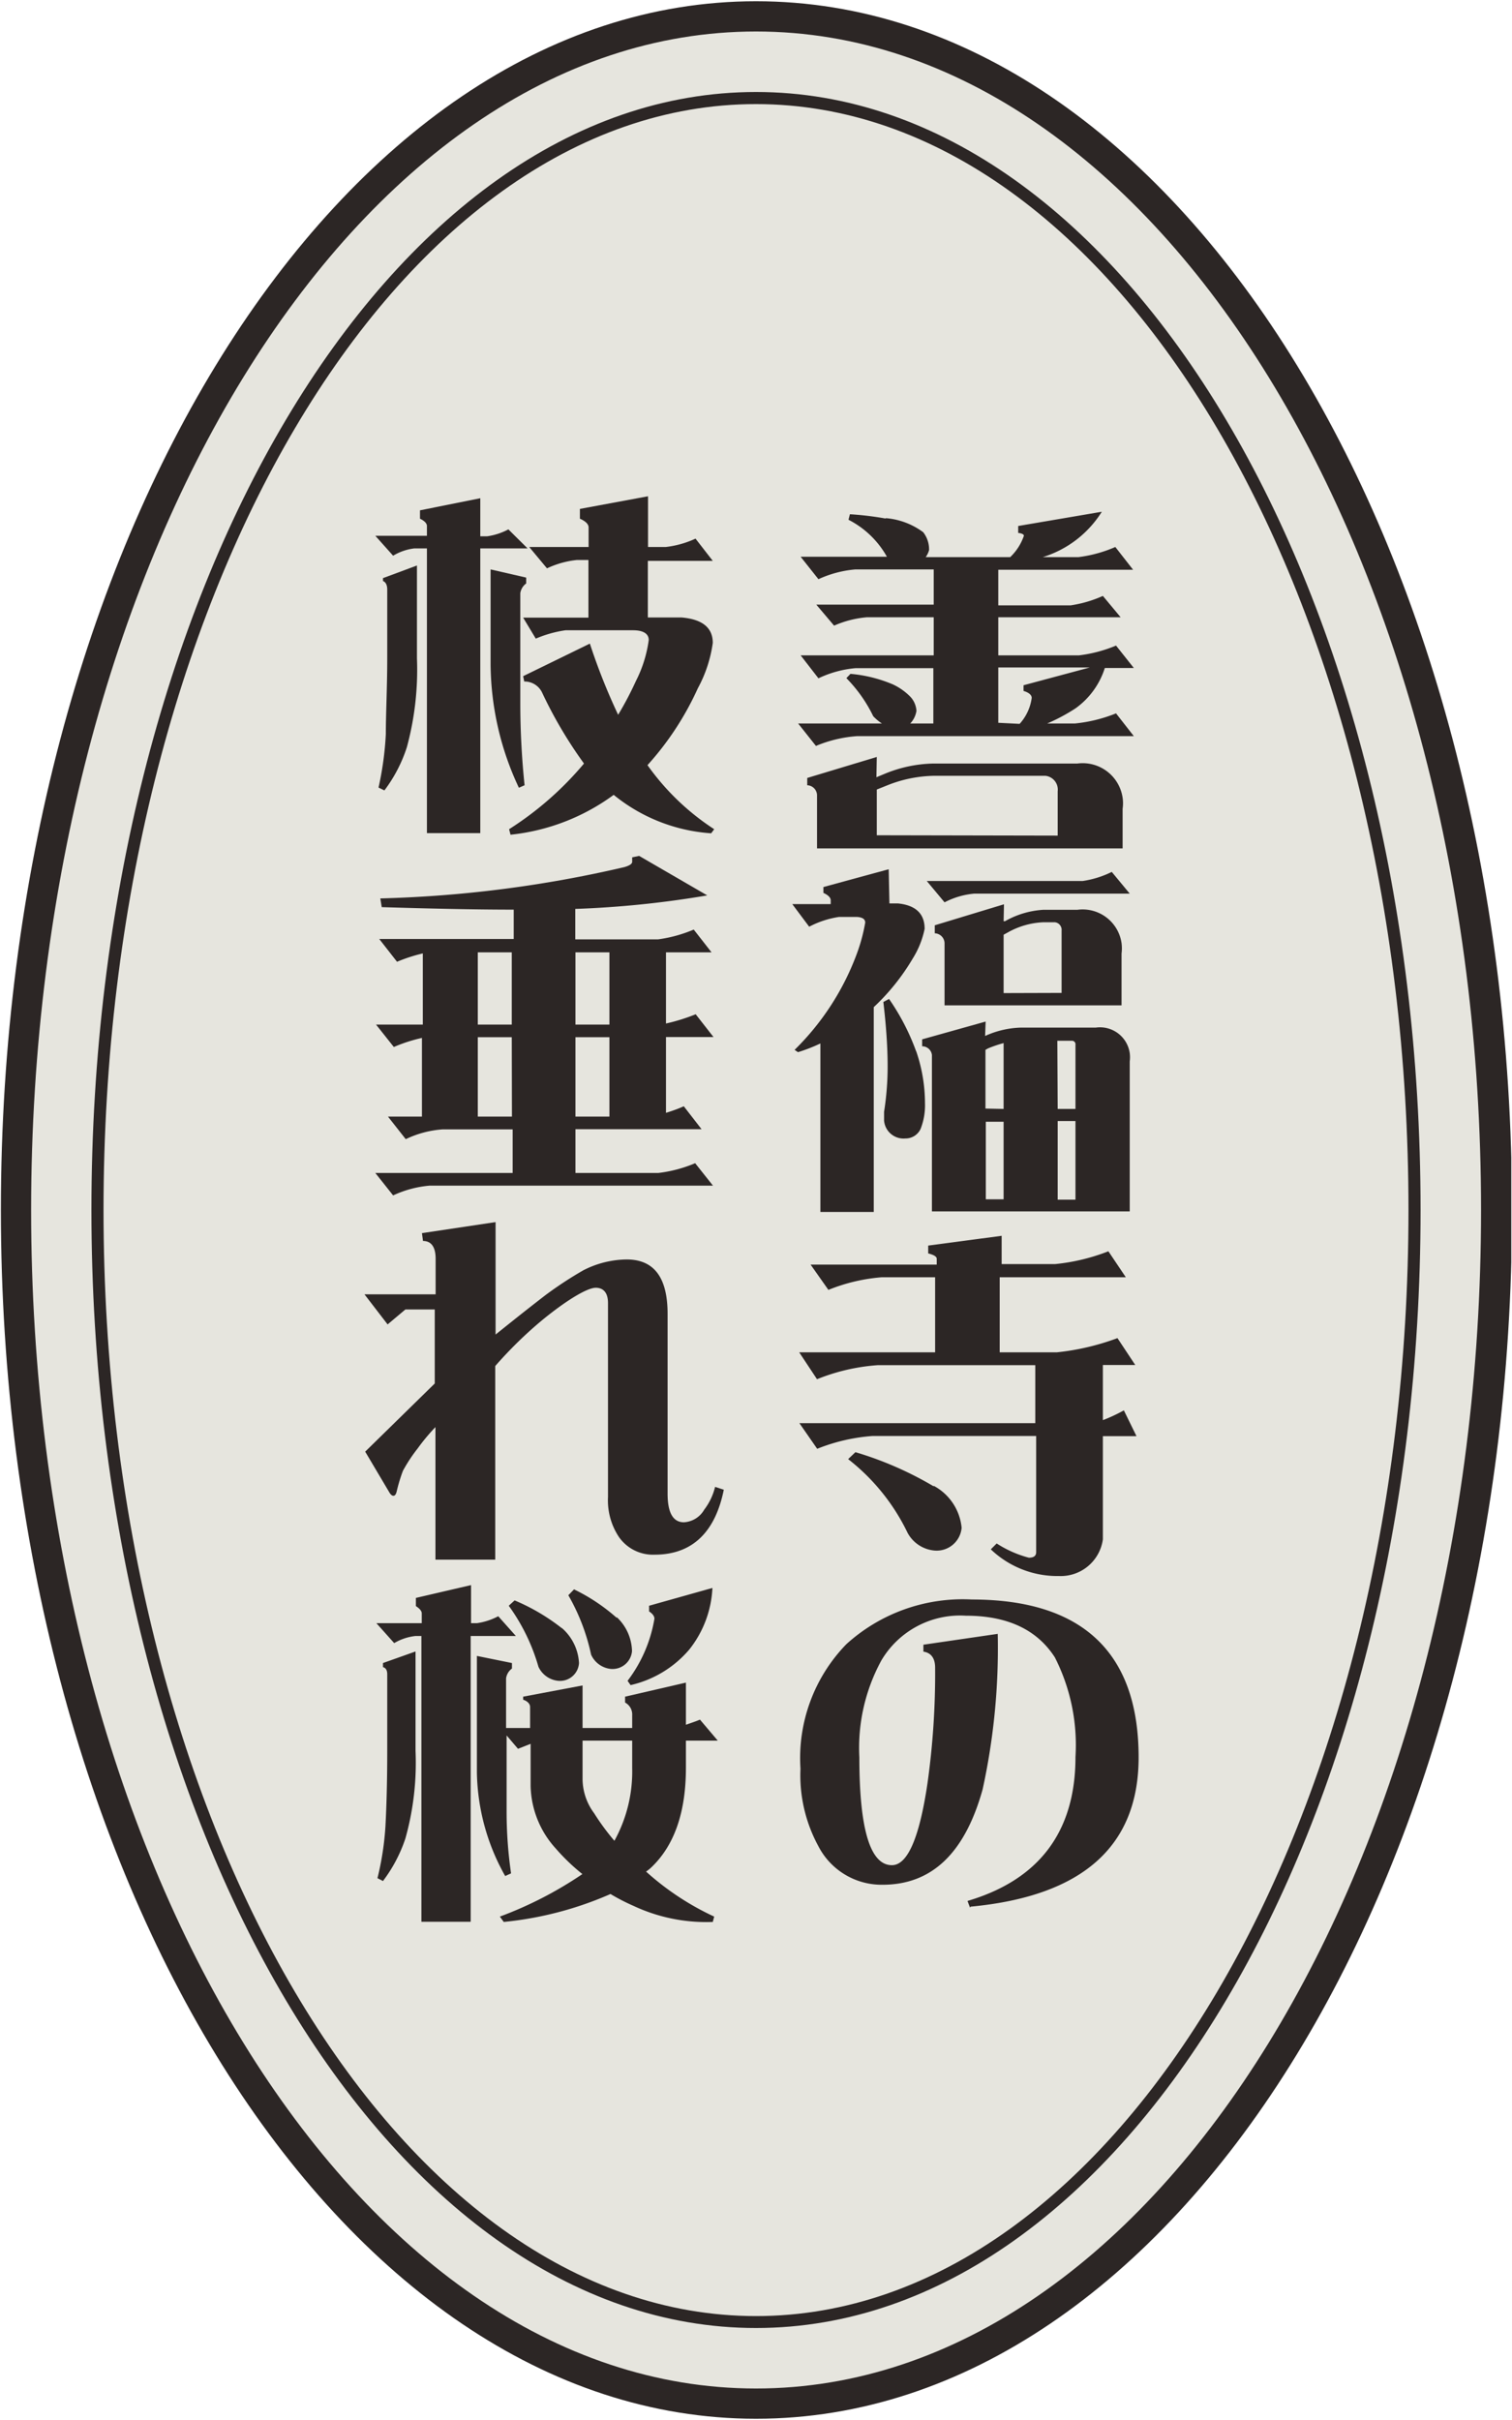 <svg id="レイヤー_1" data-name="レイヤー 1" xmlns="http://www.w3.org/2000/svg" xmlns:xlink="http://www.w3.org/1999/xlink" viewBox="0 0 85 136"><defs><style>.cls-1{fill:none;}.cls-2{clip-path:url(#clip-path);}.cls-3{fill:#e6e5de;}.cls-4{fill:#2c2625;}</style><clipPath id="clip-path"><rect class="cls-1" x="0.05" y="0.07" width="84.91" height="135.86"/></clipPath></defs><g class="cls-2"><path class="cls-3" d="M42.5,135.08C19.56,135.08.89,105,.89,68S19.56.92,42.5.92,84.11,31,84.11,68,65.44,135.08,42.5,135.08"/><path class="cls-4" d="M42.5,1.77C65,1.77,83.26,31.48,83.26,68S65,134.23,42.5,134.23,1.75,104.52,1.75,68,20,1.77,42.5,1.77m0-1.7C19.05.07.05,30.49.05,68s19,67.93,42.45,67.93S85,105.52,85,68,66,.07,42.5.07"/><path class="cls-4" d="M42.5,5.85C62.73,5.85,79.18,33.73,79.18,68S62.73,130.16,42.5,130.16,5.82,102.27,5.82,68,22.28,5.85,42.5,5.85m0-.68C21.87,5.17,5.14,33.3,5.14,68s16.73,62.83,37.36,62.83S79.86,102.7,79.86,68,63.13,5.17,42.5,5.17"/><path class="cls-4" d="M49.8,29.12a4.09,4.09,0,0,1,2.1.79,1.57,1.57,0,0,1,.33,1,1.23,1.23,0,0,1-.19.4h4.75a3,3,0,0,0,.77-1.2c0-.08-.12-.14-.32-.16v-.39l4.7-.8a6,6,0,0,1-3.32,2.55h2a7.47,7.47,0,0,0,2.08-.57l1,1.28H56.12v2h4.07A6.86,6.86,0,0,0,62,33.49l1,1.2H56.12v2.14h4.54a7.79,7.79,0,0,0,2.08-.55l1,1.26H62.11a4.43,4.43,0,0,1-1.65,2.27,10.54,10.54,0,0,1-1.59.85h1.55a8.39,8.39,0,0,0,2.32-.57l1,1.28H48.17a7.3,7.3,0,0,0-2.3.55l-1-1.26h4.71a2.73,2.73,0,0,1-.49-.41,8,8,0,0,0-1.51-2.14l.23-.24a7.84,7.84,0,0,1,2.38.59,3.37,3.37,0,0,1,1,.71,1.27,1.27,0,0,1,.33.78,1.33,1.33,0,0,1-.35.71h1.3V37.55H48.09a6.08,6.08,0,0,0-2.08.57l-1-1.29h7.48V34.69H48.72a5.81,5.81,0,0,0-1.83.47l-1-1.18h6.6V32H48.09a6.22,6.22,0,0,0-2.08.55l-1-1.26h4.85a5.16,5.16,0,0,0-2.16-2.08l.08-.31a17.21,17.21,0,0,1,2,.24m-.51,14.54.53-.22a7.52,7.52,0,0,1,2.65-.55h8.11a2.27,2.27,0,0,1,2.55,1.92,2.15,2.15,0,0,1,0,.62v2.23H45.93v-3a.57.57,0,0,0-.55-.55v-.41l3.91-1.18Zm10.19,3.28V44.47a.78.78,0,0,0-.68-.87H52.47a7.36,7.36,0,0,0-2.53.51l-.65.26v2.57Zm-2.14-6.28A2.7,2.7,0,0,0,58,39.22c0-.17-.18-.31-.46-.39v-.32l3.73-1H56.12v3.11Z"/><path class="cls-4" d="M50,50.77h.47c1,.1,1.51.57,1.51,1.43a5.05,5.05,0,0,1-.67,1.67,12.28,12.28,0,0,1-2.19,2.73V68.11h-3V58.64a9.13,9.13,0,0,1-1.26.49L44.67,59a14.71,14.71,0,0,0,3.52-5.46,9.79,9.79,0,0,0,.45-1.69c0-.2-.16-.3-.47-.32h-1a5.27,5.27,0,0,0-1.68.55l-.95-1.27h2.16v-.22c0-.14-.14-.29-.41-.41v-.33l3.67-1Zm1.51,8.32A9,9,0,0,1,52,62a3.61,3.61,0,0,1-.25,1.45.93.93,0,0,1-.85.53,1.1,1.1,0,0,1-1.2-1v-.13c0-.23,0-.35,0-.37a16.39,16.39,0,0,0,.2-2.53c0-1.22-.1-2.43-.24-3.64l.32-.17a12.77,12.77,0,0,1,1.51,2.91m3.89-.83h0a5.18,5.18,0,0,1,2-.47h4.22a1.69,1.69,0,0,1,1.91,1.43,1.85,1.85,0,0,1,0,.47v8.43H52.39V59.29a.55.55,0,0,0-.55-.49v-.39l3.57-1Zm8.13-8H54.77a4.47,4.47,0,0,0-1.67.49l-1-1.2h8.77A5.48,5.48,0,0,0,62.5,49Zm-7.09,1.55.08,0a4.93,4.93,0,0,1,2.14-.64h1.92A2.21,2.21,0,0,1,63.05,53a2.33,2.33,0,0,1,0,.59V56.5H53.1V53a.57.57,0,0,0-.55-.55V52l3.89-1.18Zm0,10.55V58.62a7,7,0,0,0-.88.3L55.4,59v3.3Zm0,.72h-1V67.4h1Zm3.26-7.24v-3.5a.43.43,0,0,0-.37-.47h-.67a4.45,4.45,0,0,0-2,.58l-.22.12v3.28Zm-.22,6.52h1V58.72a.2.2,0,0,0-.17-.23h-.85Zm0,5.1h1V63h-1Z"/><path class="cls-4" d="M63.29,71.78H56.2V76h3.2a13.84,13.84,0,0,0,3.42-.8l1,1.51H62v3.1a9,9,0,0,0,1.18-.55l.71,1.45H62v5.8a2.39,2.39,0,0,1-2.47,2.06,5.41,5.41,0,0,1-3.83-1.5l.33-.33a6.25,6.25,0,0,0,1.81.8c.27,0,.41-.1.41-.31V80.7H49.05a10.36,10.36,0,0,0-3.11.72l-1-1.44H58.2V76.72H49.35a11.21,11.21,0,0,0-3.42.79l-1-1.51h7.64V71.78h-3a10.08,10.08,0,0,0-3,.71l-1-1.42h7.09v-.33q0-.18-.48-.3V70l4.13-.55v1.59h3a11.21,11.21,0,0,0,3-.72ZM52.49,83.5a3,3,0,0,1,1.57,2.36,1.41,1.41,0,0,1-1.51,1.28,1.91,1.91,0,0,1-1.53-1A11.65,11.65,0,0,0,47.68,82l.41-.39a19.57,19.57,0,0,1,4.4,1.92"/><path class="cls-4" d="M54.53,107.2l-.14-.37c4-1.18,6.07-3.87,6.07-8.09a10.86,10.86,0,0,0-1.16-5.6c-1-1.55-2.65-2.34-5-2.34a5.14,5.14,0,0,0-4.75,2.51,10.27,10.27,0,0,0-1.24,5.45q0,6.06,1.83,6.06,1.32,0,2-4.6a44.27,44.27,0,0,0,.43-6.5c0-.53-.23-.84-.66-.9v-.39l4.18-.61a37.19,37.19,0,0,1-.85,8.74c-1,3.59-2.86,5.36-5.63,5.36A4,4,0,0,1,46,103.74a8.33,8.33,0,0,1-1-4.34,9.19,9.19,0,0,1,2.58-7,9.73,9.73,0,0,1,7.05-2.51c6.24,0,9.38,3,9.38,8.87,0,5-3.16,7.8-9.44,8.39"/><path class="cls-4" d="M29.66,30.82H27v16H24v-16h-.71a3,3,0,0,0-1.19.41l-1-1.12H24v-.55c0-.15-.14-.29-.39-.41v-.47L27,28v2.14h.38a3.6,3.6,0,0,0,1.2-.39ZM23.44,37A16.61,16.61,0,0,1,22.87,42a8.22,8.22,0,0,1-1.26,2.42l-.33-.16a17.89,17.89,0,0,0,.41-3c0-1.18.08-2.61.08-4.32V33.14c0-.26-.08-.42-.24-.49v-.16l1.91-.71Zm6.14-4.54v.33a.82.82,0,0,0-.33.55V39.5a44.73,44.73,0,0,0,.24,4.63l-.32.14a16.52,16.52,0,0,1-1.59-6.91V32Zm10.49-.94H36.42v3.18h1.89c1.17.1,1.76.57,1.76,1.43a7.44,7.44,0,0,1-.84,2.55A16.67,16.67,0,0,1,36.4,43a13.82,13.82,0,0,0,3.75,3.6l-.17.23a9.69,9.69,0,0,1-5.48-2.16,11.87,11.87,0,0,1-5.8,2.24l-.08-.31a18.28,18.28,0,0,0,4.21-3.69,24.62,24.62,0,0,1-2.36-4,1.09,1.09,0,0,0-1-.61L29.41,38l3.75-1.83a34.65,34.65,0,0,0,1.59,4,18.7,18.7,0,0,0,1-1.9,7.17,7.17,0,0,0,.72-2.3c0-.37-.33-.55-.88-.55H31.79a6.61,6.61,0,0,0-1.67.47l-.71-1.18h3.67V31.47h-.65a5.2,5.2,0,0,0-1.68.47l-1-1.2h3.34v-1.1c0-.18-.17-.35-.49-.49V28.6l3.83-.71v2.85h1a5.48,5.48,0,0,0,1.67-.47Z"/><path class="cls-4" d="M39.76,50.32a55.86,55.86,0,0,1-7.42.76v1.71H37A7.82,7.82,0,0,0,39,52.24l1,1.28H37.44v4A10.81,10.81,0,0,0,39.11,57l1,1.28H37.44v4.26c.35-.11.7-.23,1-.37l1,1.29H32.35v2.46H37a7.62,7.62,0,0,0,2.08-.55l1,1.26H24.16a6.11,6.11,0,0,0-2.06.55l-1-1.26h7.72V63.47H24.87a5.68,5.68,0,0,0-2.06.55l-1-1.27h1.91V58.33a8.82,8.82,0,0,0-1.58.51l-1-1.26h2.63v-4a9.09,9.09,0,0,0-1.45.47l-1-1.28h7.56V51.12c-2.24,0-4.73-.06-7.42-.14l-.08-.49A67.83,67.83,0,0,0,35.1,48.73c.28-.08.44-.18.44-.3v-.25l.39-.08Zm-12.9,7.26h1.91V53.52H26.86Zm1.91.71H26.86v4.46h1.92Zm5.49-4.77H32.35v4.06h1.91Zm0,4.77H32.35v4.46h1.91Z"/><path class="cls-4" d="M36.79,87.37a2.33,2.33,0,0,1-2-1,3.71,3.71,0,0,1-.61-2.24V73.23c0-.57-.25-.86-.69-.86s-1.53.61-3,1.81a23.16,23.16,0,0,0-2.65,2.59V87.65H24.48V80.2a11.21,11.21,0,0,0-1,1.2,8.84,8.84,0,0,0-.83,1.26,9.13,9.13,0,0,0-.35,1.16q-.06.24-.18.24c-.08,0-.16-.06-.25-.22l-1.34-2.26,3.91-3.83V73.59H22.79l-1,.84-1.3-1.69h4v-2c0-.65-.24-1-.71-1l-.06-.44,4.14-.62V75c.61-.49,1.54-1.24,2.81-2.22a21.48,21.48,0,0,1,2.12-1.39,5.44,5.44,0,0,1,2.44-.61c1.53,0,2.3,1,2.3,3.06V83.94c0,1.08.31,1.61.92,1.61a1.41,1.41,0,0,0,1.14-.71,3.44,3.44,0,0,0,.61-1.28l.49.16c-.49,2.42-1.8,3.65-3.89,3.65"/><path class="cls-4" d="M29,91.94H26.46V108H23.69V91.94h-.33a3,3,0,0,0-1.2.4l-1-1.12h2.55v-.55c0-.14-.13-.28-.33-.41V89.8l3.1-.72v2.14h.33a3.67,3.67,0,0,0,1.2-.39Zm-5.64,6.45a15.75,15.75,0,0,1-.57,4.93,8.3,8.3,0,0,1-1.26,2.39l-.31-.16a16.33,16.33,0,0,0,.45-2.94c.06-1.14.1-2.54.1-4.22v-4.3c0-.22-.08-.36-.24-.4v-.23l1.83-.65Zm5.42-4.93v.31a.82.82,0,0,0-.33.55v2.79H29.8V95.93c0-.18-.15-.33-.39-.41v-.17l3.34-.63v2.39h2.79v-.72a.76.76,0,0,0-.4-.71v-.33l3.42-.79v2.37c.24-.09.51-.17.79-.29l1,1.18H38.56v1.53q0,3.7-1.9,5.55a2.3,2.3,0,0,1-.34.28,15.34,15.34,0,0,0,3.83,2.53l-.08.3a9.63,9.63,0,0,1-4.45-.9,11.42,11.42,0,0,1-1.3-.67,19.67,19.67,0,0,1-6,1.57l-.22-.3a21.67,21.67,0,0,0,4.64-2.39,11.35,11.35,0,0,1-1.5-1.44,5.38,5.38,0,0,1-1.41-3.51V98l-.71.28-.64-.75v4.25a24.13,24.13,0,0,0,.25,3.5l-.33.15a12.2,12.2,0,0,1-1.59-5.81V93.06Zm2.77-2a2.81,2.81,0,0,1,1,2,1.07,1.07,0,0,1-1.16,1h0a1.37,1.37,0,0,1-1.12-.79,11,11,0,0,0-1.67-3.43l.33-.3a11.42,11.42,0,0,1,2.69,1.59m3.05-.65a2.7,2.7,0,0,1,.86,1.91,1.1,1.1,0,0,1-1.2,1h0a1.37,1.37,0,0,1-1.1-.8,11.49,11.49,0,0,0-1.28-3.34l.32-.33a10.47,10.47,0,0,1,2.4,1.6M32.75,100a3.25,3.25,0,0,0,.65,1.9,13.14,13.14,0,0,0,1.14,1.55,8.06,8.06,0,0,0,1-4.08V97.82H32.75Zm6-7.3a6.11,6.11,0,0,1-3.3,2l-.17-.24a7.91,7.91,0,0,0,1.51-3.49c0-.14-.1-.28-.3-.41v-.32l3.56-1a6,6,0,0,1-1.3,3.46"/></g></svg>